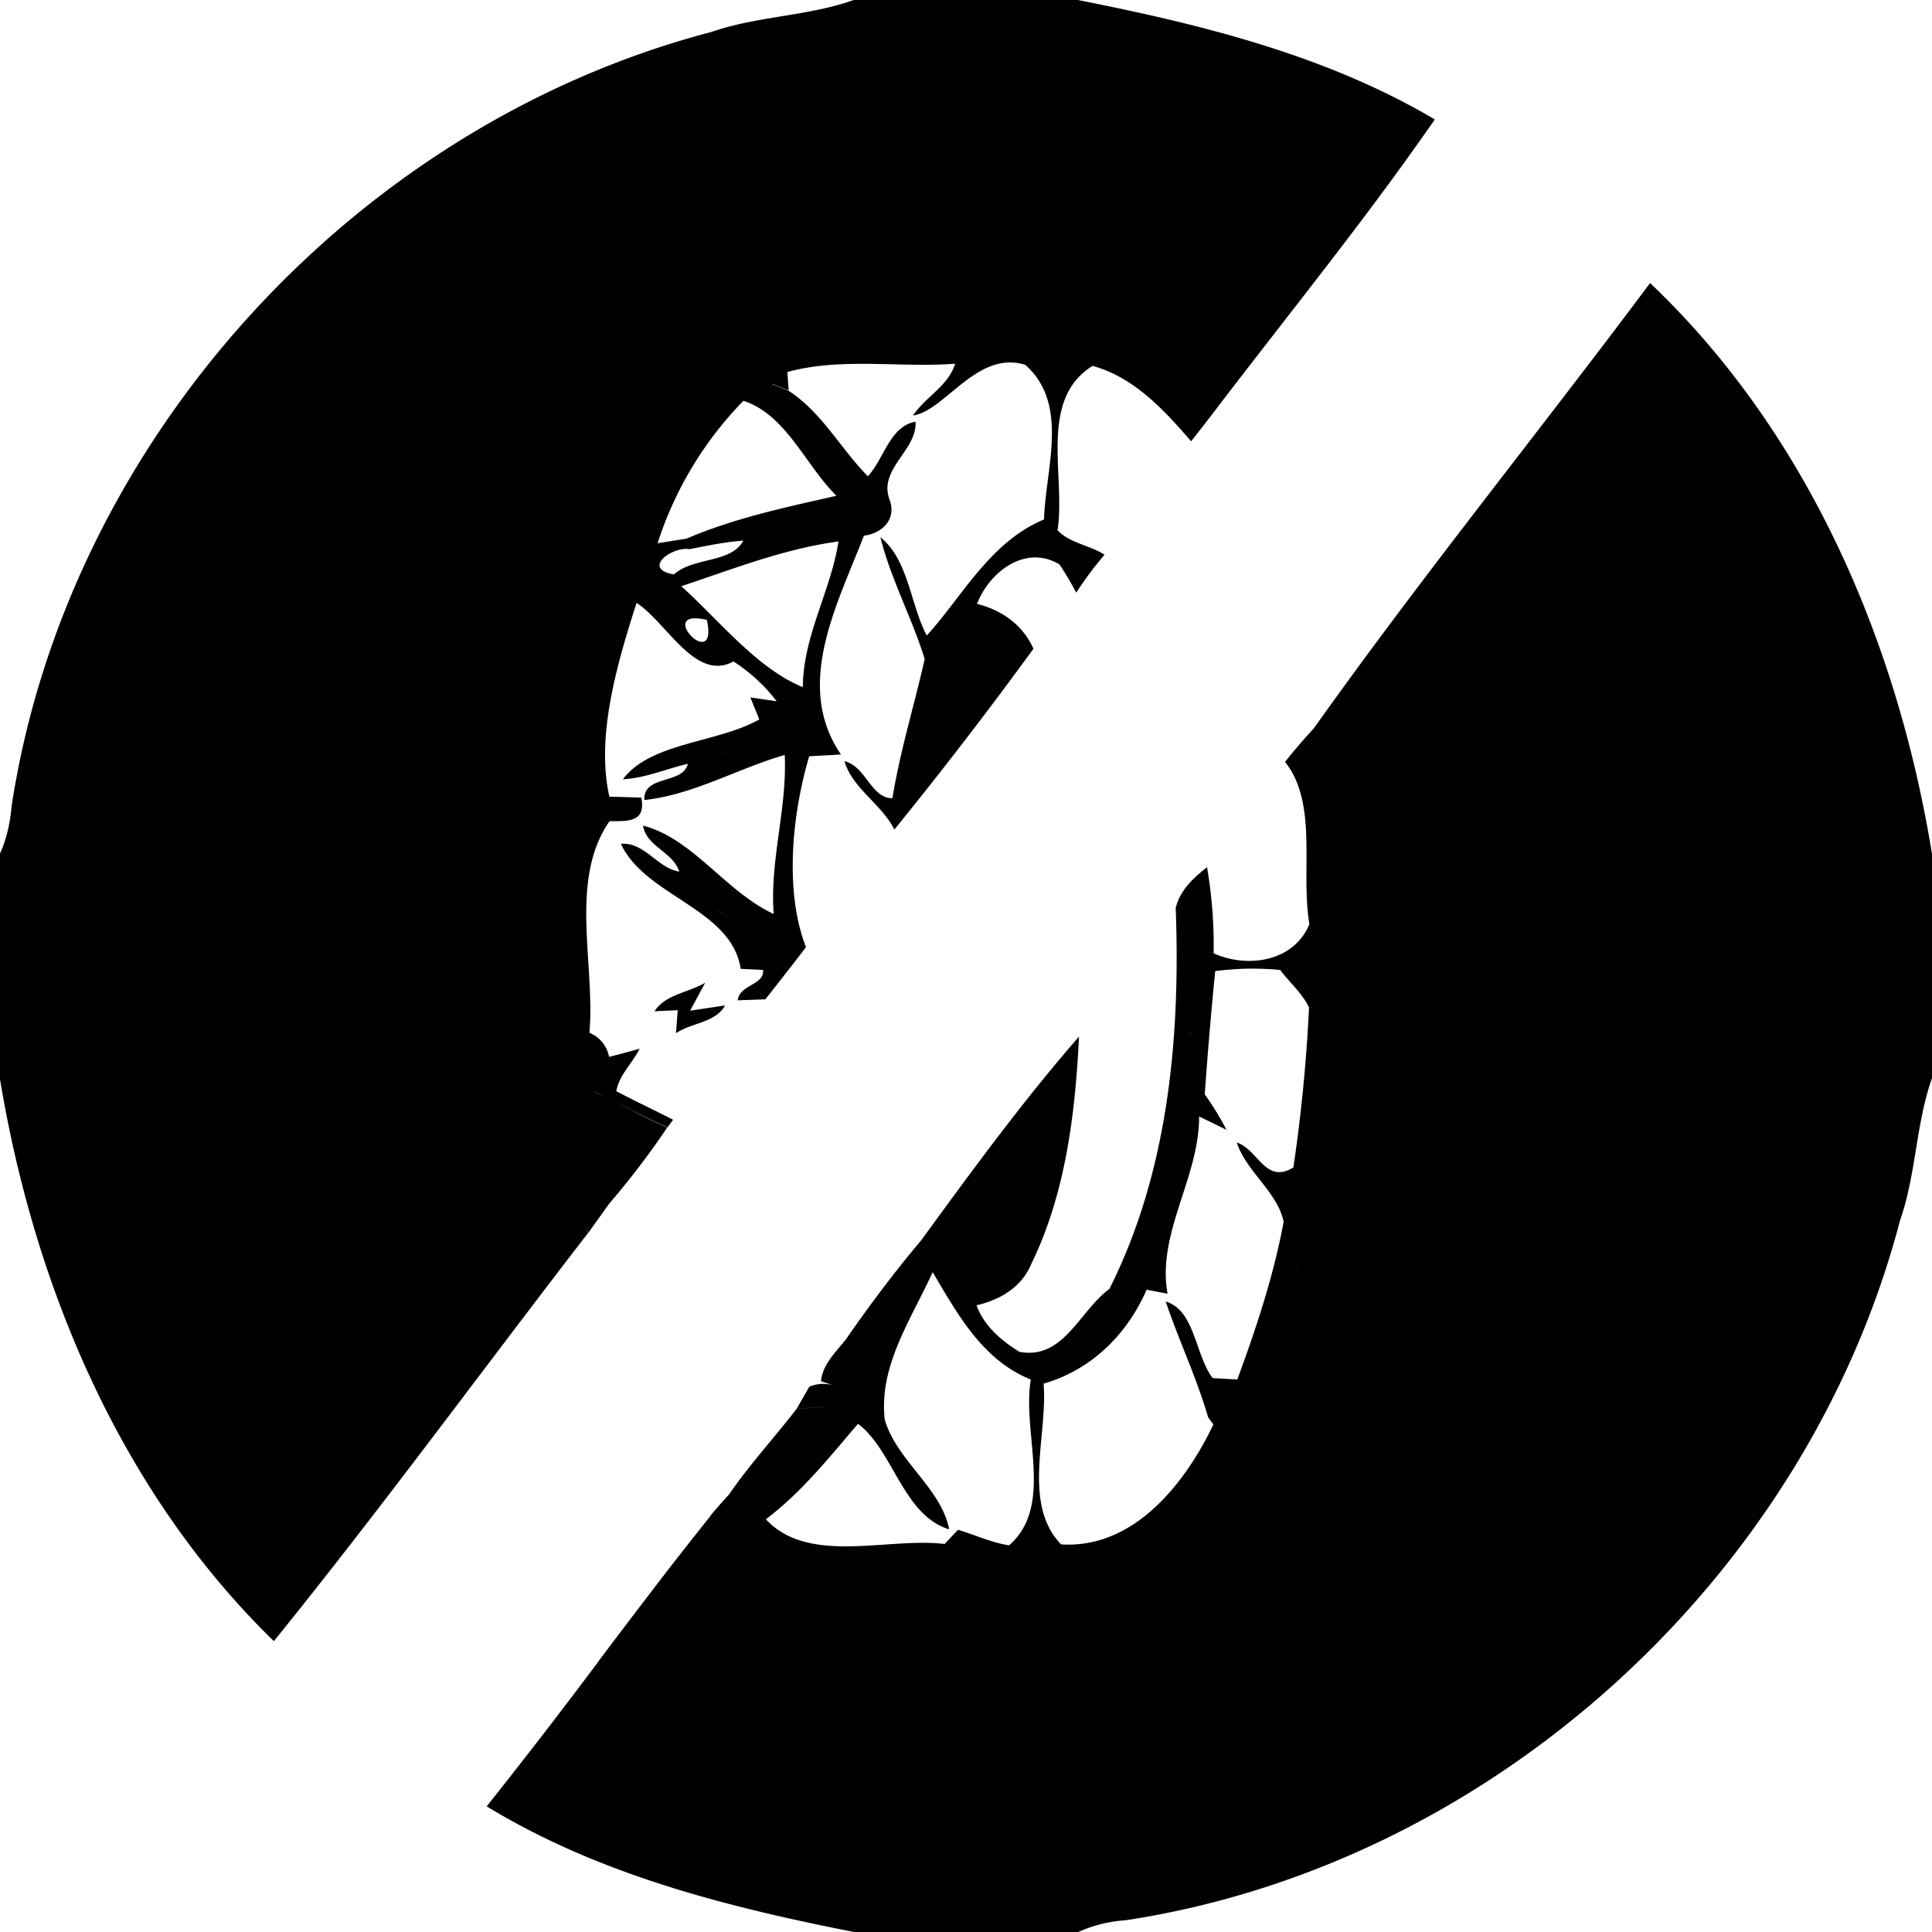<svg xmlns="http://www.w3.org/2000/svg" width="24" height="24"><path d="M10.605 0c-.57.203-1.196.198-1.771.398C4.398 1.56.836 5.477.144 10.016c-.018.203-.06.404-.146.591v2.786c.426 2.586 1.5 5.14 3.404 6.994 1.341-1.658 2.6-3.383 3.903-5.07-.008-.045-.012-.09-.02-.133l.022.132.263-.367.002-.002q.386-.45.717-.941c-.27-.112-.521-.265-.787-.387.267.122.52.272.791.385l.068-.094c-.233-.12-.473-.232-.705-.355.036-.203.202-.349.29-.528q-.189.054-.38.102a.4.4 0 0 0-.244-.299c.074-.856-.258-1.9.25-2.629.23 0 .454.016.395-.293l-.397-.012c-.167-.734.086-1.628.338-2.406.37.235.73.986 1.203.727a2.1 2.1 0 0 1 .537.494l-.326-.047c.026.068.084.205.11.274-.527.294-1.35.283-1.694.742.28-.014.538-.129.807-.192-.061.26-.556.134-.541.45.612-.066 1.157-.39 1.744-.56.032.664-.187 1.31-.137 1.976-.597-.278-1.003-.937-1.623-1.098.041.262.374.327.45.572-.277-.047-.424-.366-.725-.346.302.654 1.375.804 1.488 1.553l.278.014c.02.187-.295.184-.315.377l.344-.012c.168-.216.339-.43.504-.648-.272-.702-.17-1.663.04-2.371l.395-.022c-.59-.862-.043-1.868.285-2.719.228-.026.407-.206.32-.443-.148-.386.343-.613.321-.973-.322.06-.39.462-.592.678-.339-.342-.571-.794-.986-1.062l-.2-.08.003-.003.199.08-.016-.23c.678-.184 1.392-.05 2.084-.103-.082.276-.37.412-.523.644.399-.058.795-.816 1.394-.63.551.487.253 1.283.233 1.921-.675.28-1.026.975-1.457 1.442-.205-.392-.226-.941-.575-1.221.129.522.392 1 .55 1.513-.13.575-.306 1.144-.401 1.729-.268 0-.33-.399-.596-.46.1.34.46.53.62.849a54 54 0 0 0 1.728-2.246c-.131-.296-.394-.481-.701-.557.152-.397.602-.745 1.025-.49a4 4 0 0 1 .207.35q.161-.247.352-.471c-.184-.12-.431-.141-.584-.305.104-.67-.243-1.618.435-2.041.517.142.887.547 1.225.937l.23-.295c.702-.923 1.428-1.83 2.12-2.761l.001-.002q.345-.465.676-.94C16.466.681 14.917.303 13.391 0zm9.893 3.516c-1.381 1.85-2.84 3.65-4.178 5.533a7 7 0 0 0-.357.416c.415.516.19 1.365.303 2.014-.194.475-.779.55-1.19.363a5.7 5.7 0 0 0-.082-1.069c-.17.134-.335.284-.389.506.06 1.61-.092 3.278-.824 4.733-.372.272-.567.883-1.117.781-.224-.138-.442-.323-.533-.578.292-.068.56-.224.68-.514.426-.873.546-1.865.593-2.824-.697.799-1.325 1.66-1.95 2.516v.002c-.33.39-.638.8-.93 1.22v.002c-.126.167-.304.319-.325.541l.188.063a.44.44 0 0 0-.334.006l-.155.27.358-.018v.001h-.002l-.356.018c-.274.356-.581.688-.837 1.06l-.004.005v.001a7 7 0 0 0-.235.268h.002v.002q-.354.443-.701.895v.001q-.346.451-.687.905v.002a76 76 0 0 1-1.39 1.802c1.39.848 2.988 1.251 4.563 1.561h2.786a1.7 1.7 0 0 1 .59-.146c4.537-.691 8.455-4.254 9.617-8.69.202-.576.196-1.2.398-1.771v-2.786c-.429-2.632-1.541-5.228-3.502-7.091M9.236 4.979c.531.174.769.8 1.155 1.18-.627.142-1.27.277-1.862.532l-.36.057a4.5 4.5 0 0 1 1.067-1.77m1.436 1.136h.027a.1.1 0 0 0-.053.01l.025-.01m.174.035a.2.2 0 0 1 .037.059.2.2 0 0 0-.037-.059m-.712.34q-.118.047-.243.08.124-.033.244-.08m-.9.227c-.152.284-.617.2-.863.42-.404-.071-.023-.347.19-.315v.002c.224-.044.445-.091.673-.107m1.182.01c-.095.615-.44 1.174-.443 1.81-.567-.23-1.043-.833-1.51-1.254.645-.214 1.278-.465 1.953-.556m-2.611.013-.002.002zm.824.942a.6.6 0 0 1 .152.02c.134.622-.526-.013-.152-.02m.941 1.46a.4.4 0 0 1-.074.077.4.4 0 0 0 .074-.076m-.425.184q-.12.022-.227.049c.071-.02.148-.033.227-.049m-.526 1.666a1.3 1.3 0 0 0 .21.25 1.3 1.3 0 0 1-.21-.25m.225.262a1.3 1.3 0 0 0 .261.18 1.2 1.2 0 0 1-.261-.18m.517.182q.024.003.041.015t.024.035a.2.2 0 0 1 .002.063 1.3 1.3 0 0 1-.305-.106 1.3 1.3 0 0 0 .305.106.2.2 0 0 0-.002-.063.06.06 0 0 0-.024-.035.1.1 0 0 0-.04-.015m-2.373.533.006.267zm8.512.064a4 4 0 0 1 .402.016c.116.157.274.288.358.467a20 20 0 0 1-.194 1.986c-.347.216-.438-.225-.703-.309.115.358.506.614.582.985-.125.67-.34 1.32-.576 1.959l-.306-.018c-.22-.29-.219-.844-.583-.951.162.482.386.95.526 1.436l.014.001h-.014l.066.09c-.349.734-.99 1.548-1.892 1.49-.488-.507-.164-1.353-.217-1.997.589-.17 1.034-.604 1.28-1.167l.26.05c-.136-.749.395-1.445.392-2.202l.34.166q-.12-.23-.27-.441.054-.769.13-1.531a4 4 0 0 1 .405-.03m-6.74.174c-.203.123-.496.144-.63.355h.003l.285-.013-.022.287c.191-.133.489-.128.61-.346l-.434.065zm6.062.611a.3.3 0 0 0-.054.036v-.002a.3.3 0 0 1 .054-.034m-6.754.637q.165.162 0 0m-.683.111q.055.023.11.05l-.11-.048zm7.357.137v.002a.3.3 0 0 1-.049.031.3.3 0 0 0 .05-.033m1.598 1.014-.035.185zm-.197.951q-.017.074-.036.146zm-4.559.135c.31.524.62 1.093 1.219 1.334-.112.667.294 1.57-.27 2.06-.22-.034-.423-.131-.635-.193l-.166.176c-.71-.086-1.691.265-2.22-.307a.3.3 0 0 0-.108-.08c-.066-.033-.143-.053-.21-.09.067.036.144.057.21.09.04.02.079.044.108.08.442-.334.787-.768 1.144-1.186.437.326.56 1.137 1.133 1.311-.099-.513-.65-.85-.8-1.361-.078-.67.331-1.252.595-1.834m-1.04.857a5 5 0 0 0 .136.281 6 6 0 0 1-.135-.28m-.376.889a9 9 0 0 0-.258.207 9 9 0 0 1 .258-.207m4.953.043q-.017.006-.035.01.018-.004.035-.01m-5.746.646a9 9 0 0 0-.258.262 9 9 0 0 1 .258-.262m3.023 1.266"/></svg>